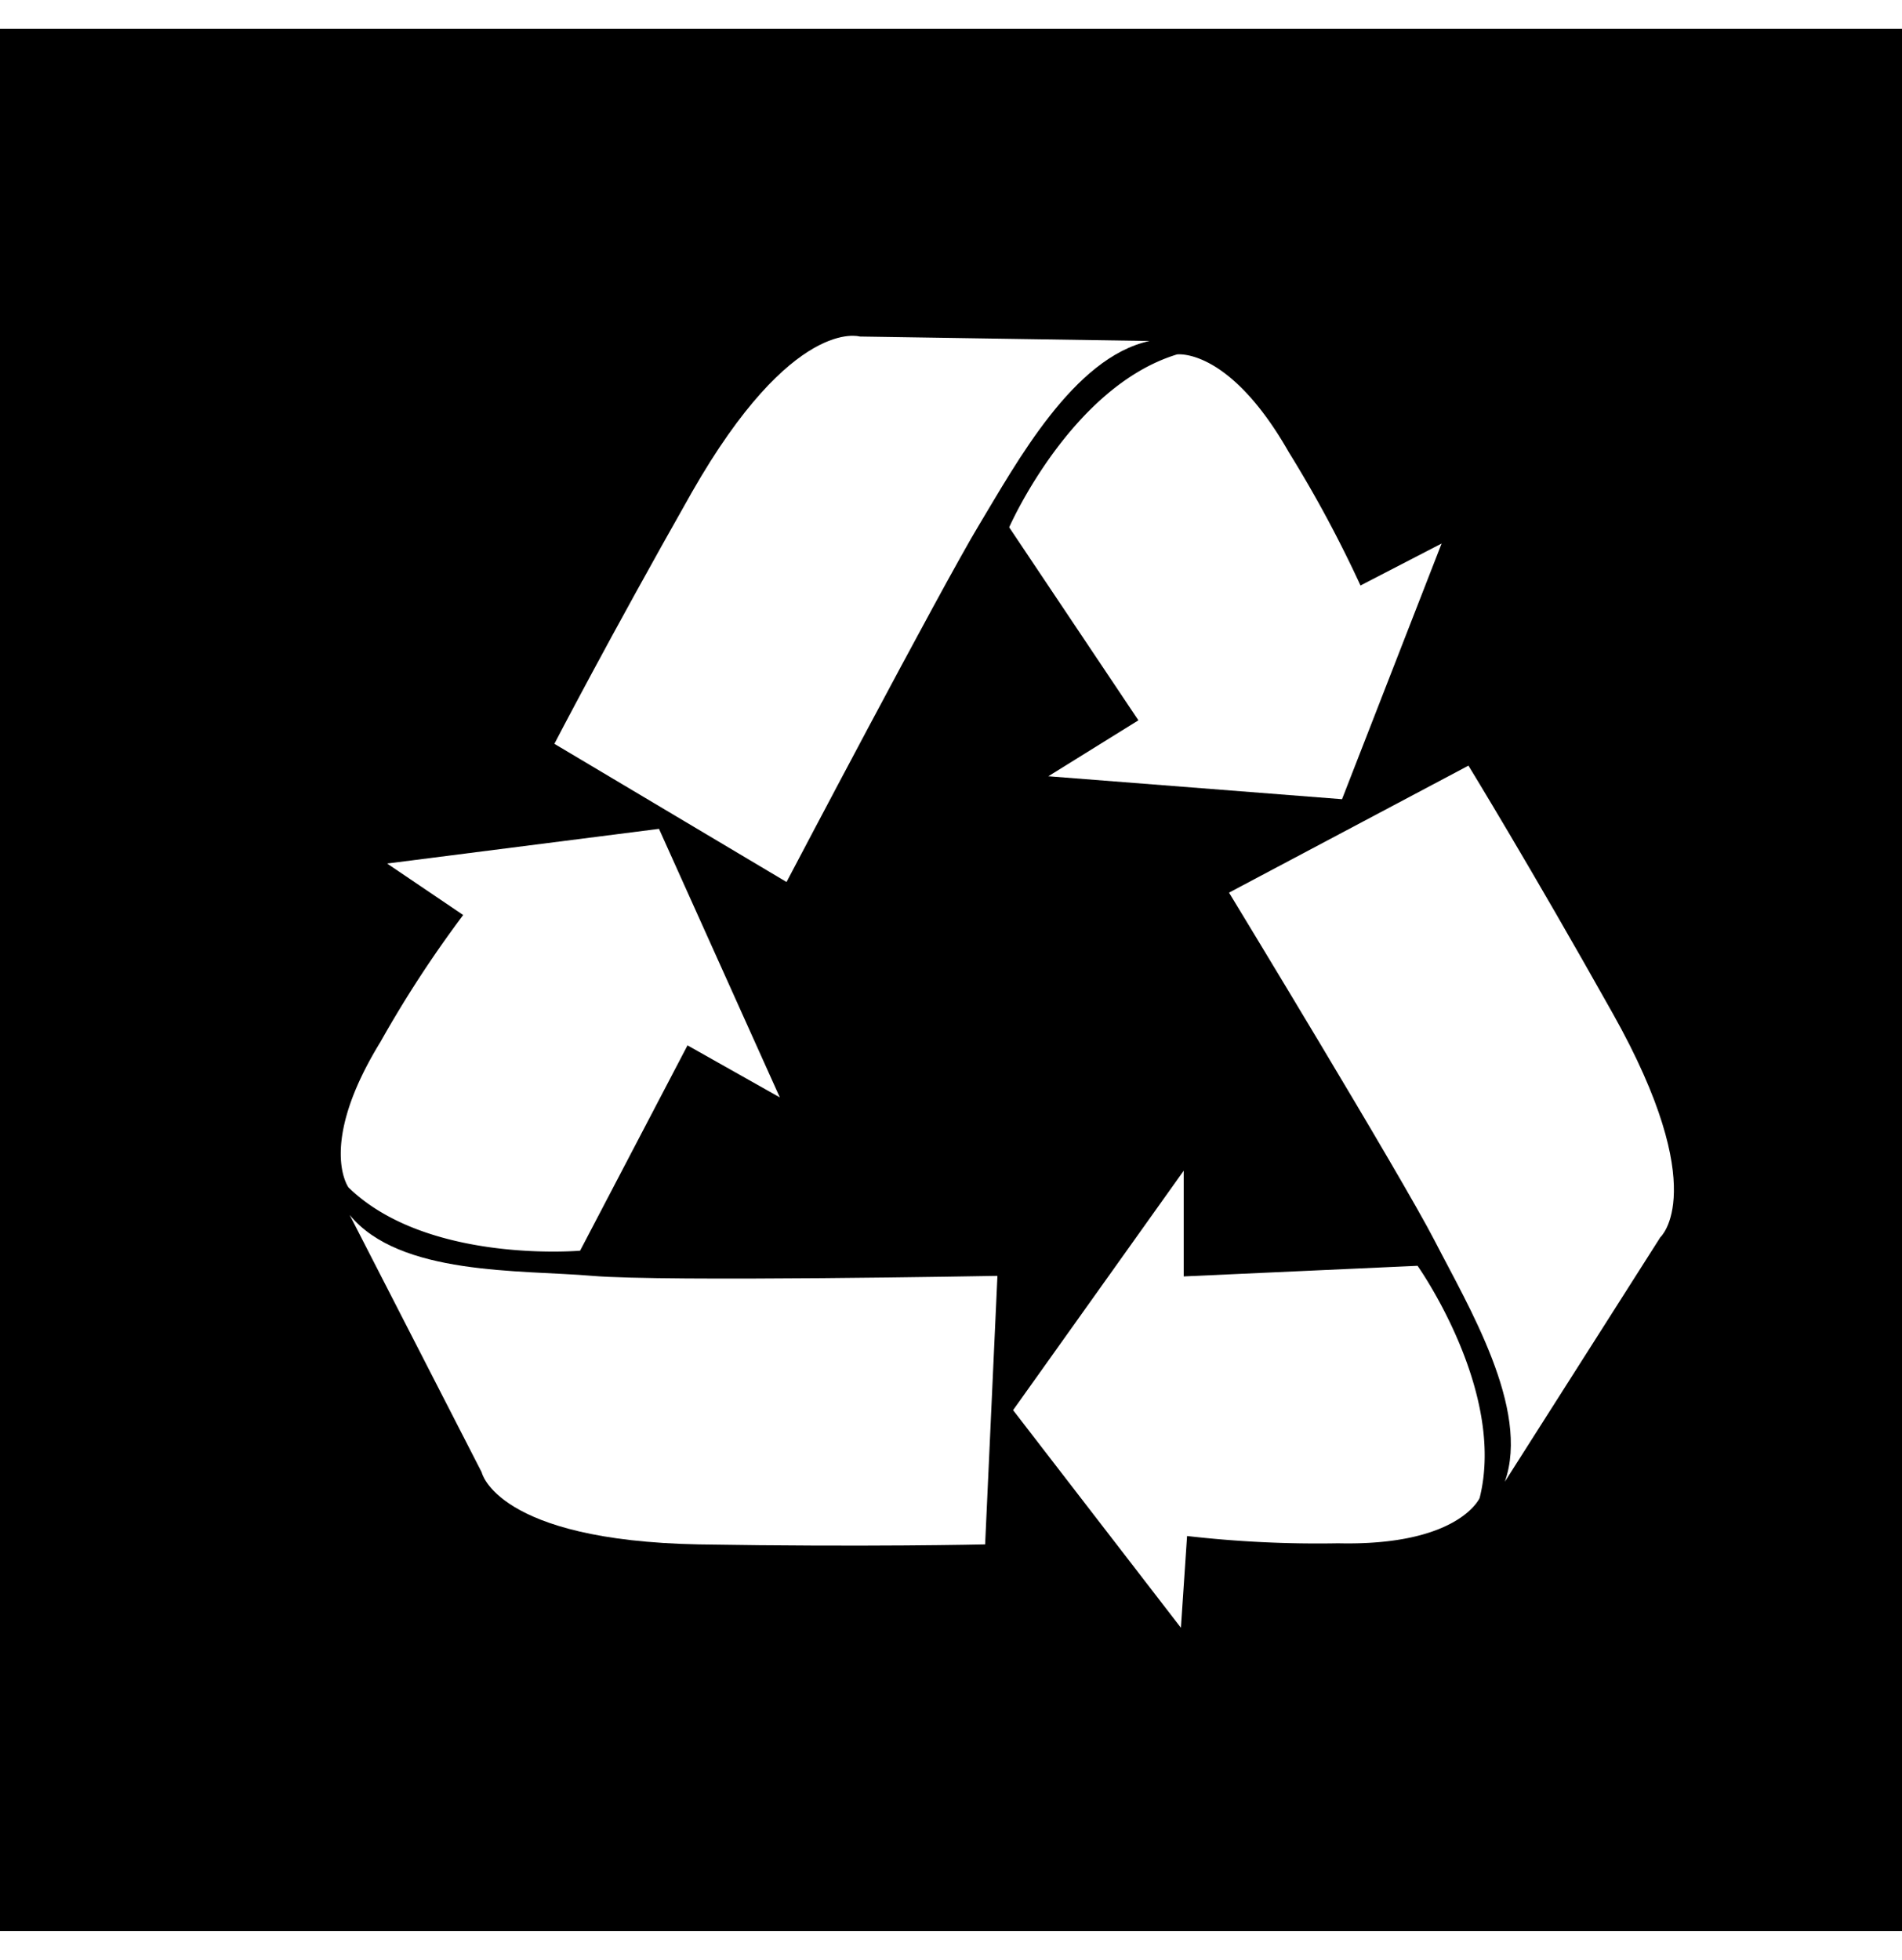 <svg id="Capa_1" data-name="Capa 1" xmlns="http://www.w3.org/2000/svg" width="33px" viewBox="0 0 34 34"><rect x="0" y="0" width="34" height="34" fill="#808080" stroke="none"/><defs><style>.cls-1{stroke:#000;stroke-miterlimit:10;}.cls-2{fill:#fff;}</style></defs><rect class="cls-1" x="0.5" y="0.5" width="33" height="33"/><path class="cls-2" d="M13.56,14.75S16.33,9.48,17,8.37s1.69-3,3.05-3.29L14.87,5s-1.2-.37-3,2.78c-1.48,2.61-2.46,4.5-2.46,4.5Z" transform="translate(0.5 0.5)"/><path class="cls-2" d="M17.54,8.41s1.1-2.51,3-3.09c0,0,.93-.13,2,1.75a22,22,0,0,1,1.28,2.38l1.45-.75-1.78,4.57-5.25-.41,1.61-1Z" transform="translate(0.5 0.5)"/><path class="cls-2" d="M21.47,14.94s3.09,5.08,3.68,6.23,1.71,3,1.25,4.3l2.78-4.37s.93-.83-.85-4c-1.47-2.62-2.58-4.43-2.58-4.43Z" transform="translate(0.5 0.5)"/><path class="cls-2" d="M24.84,21.61s1.59,2.24,1.11,4.15c0,0-.37.86-2.53.81a20.47,20.47,0,0,1-2.7-.13l-.11,1.64-3-3.89,3.05-4.28,0,1.89Z" transform="translate(0.5 0.5)"/><path class="cls-2" d="M17.33,21.79s-5.95.11-7.24,0-3.45,0-4.34-1.09l2.36,4.6s.26,1.22,3.88,1.29c3,.05,5.12,0,5.12,0Z" transform="translate(0.5 0.5)"/><path class="cls-2" d="M9.87,21.34s-2.73.24-4.14-1.13c0,0-.56-.76.57-2.6a20.55,20.55,0,0,1,1.48-2.27l-1.36-.92,4.86-.62,2.16,4.8-1.65-.93Z" transform="translate(0.5 0.5)"/></svg>